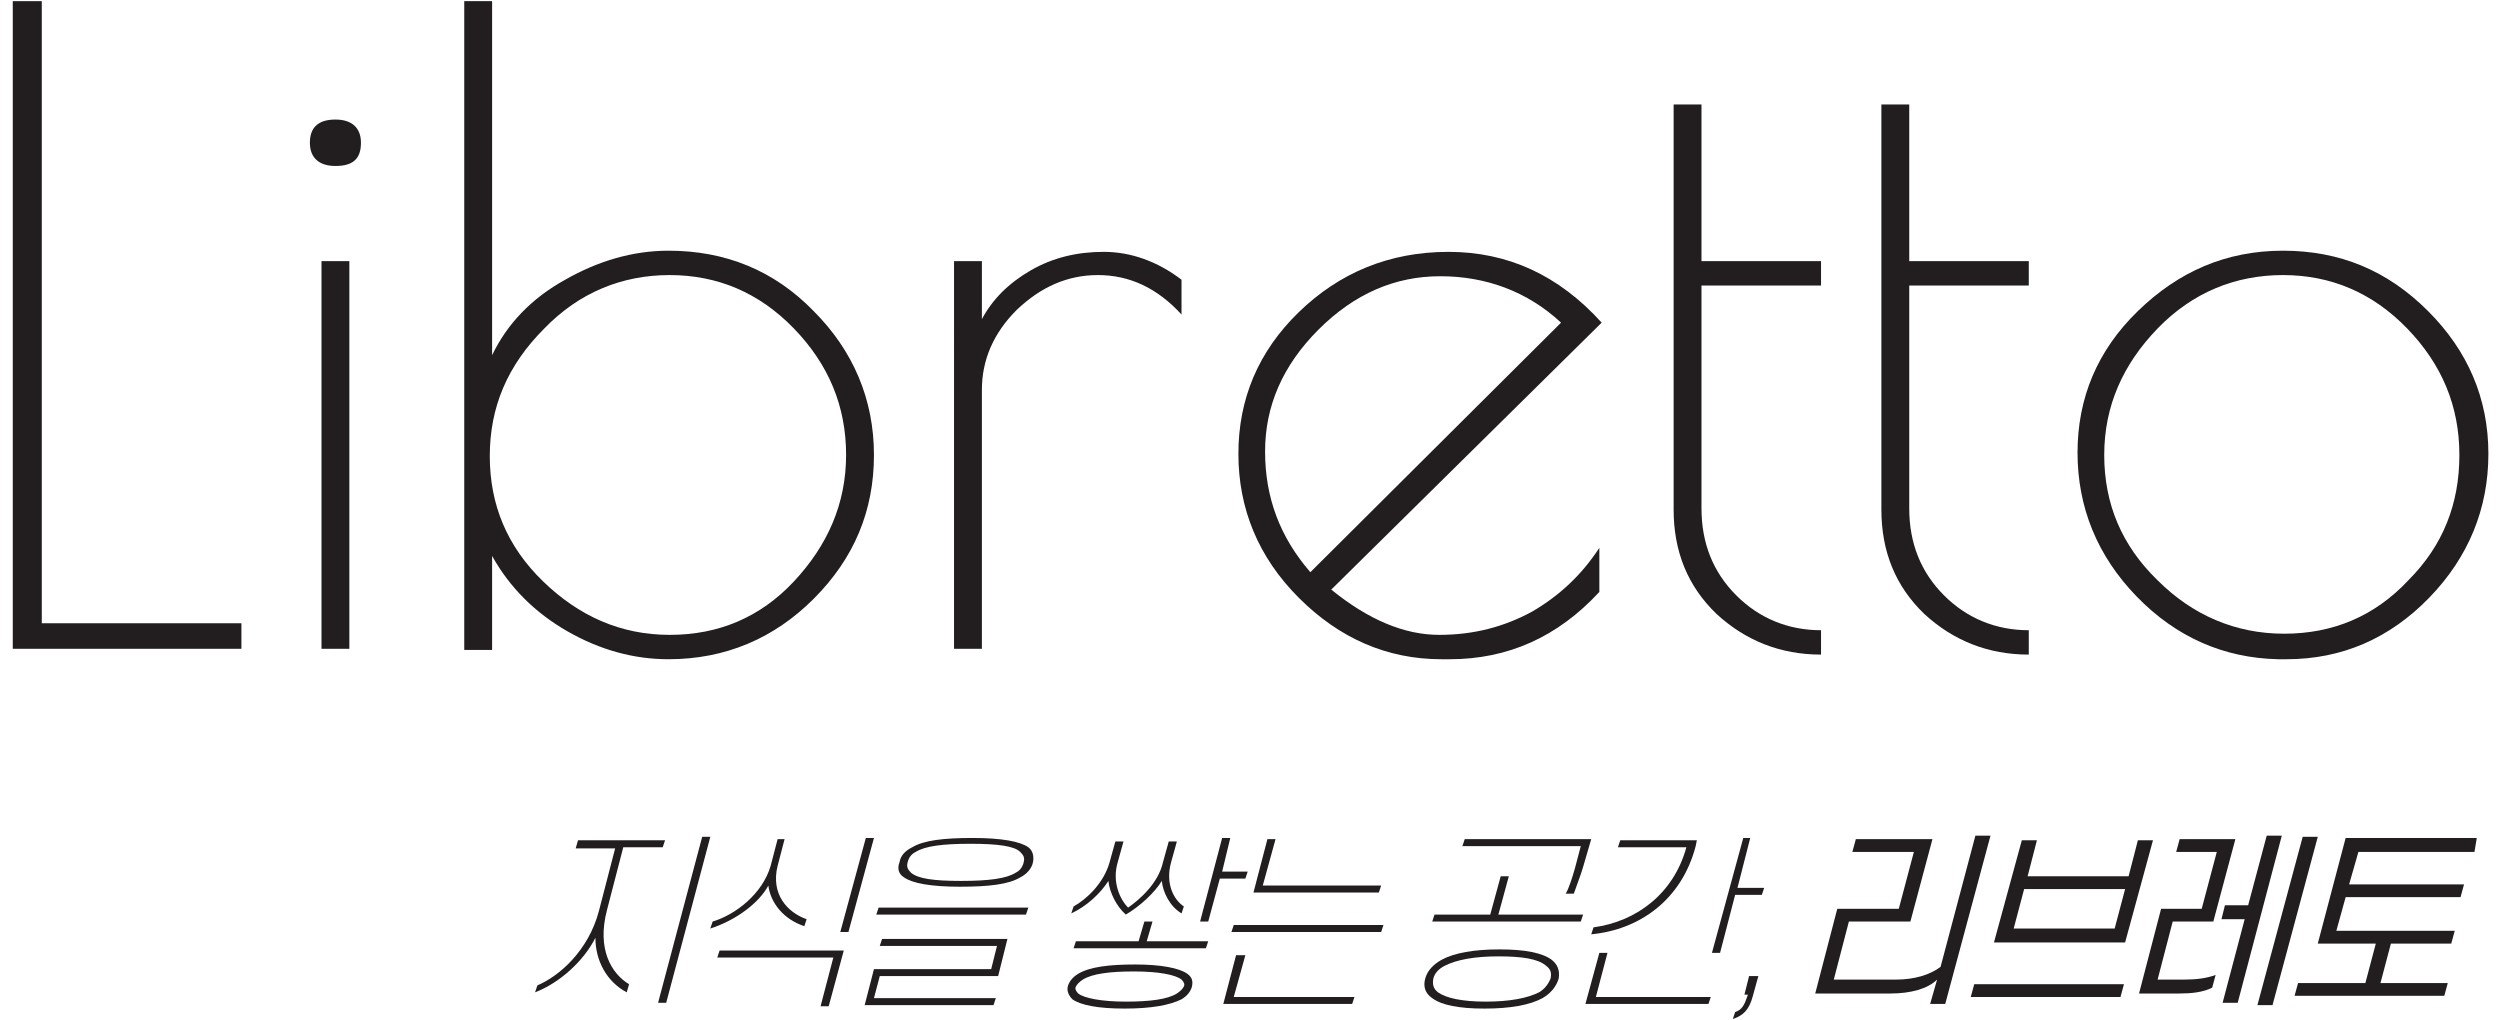 <?xml version="1.0" encoding="utf-8"?>
<!-- Generator: Adobe Illustrator 26.0.0, SVG Export Plug-In . SVG Version: 6.00 Build 0)  -->
<svg version="1.1" id="레이어_1" xmlns="http://www.w3.org/2000/svg" xmlns:xlink="http://www.w3.org/1999/xlink" x="0px"
	 y="0px" viewBox="0 0 215.4 87.9" style="enable-background:new 0 0 215.4 87.9;" xml:space="preserve">
<style type="text/css">
	.st0{fill:#221E1F;}
</style>
<g>
	<g>
		<g>
			<g>
				<path class="st0" d="M3.6,0.1v53.6h17.2v2.2H1.1V0.1H3.6z"/>
				<path class="st0" d="M28.9,14.3c-1.4,0-2.2-0.7-2.2-2c0-1.3,0.7-2,2.2-2c1.4,0,2.2,0.7,2.2,2C31.1,13.7,30.4,14.3,28.9,14.3z
					 M30.1,22.5v33.4h-2.4V22.5H30.1z"/>
				<path class="st0" d="M40,55.9V0.1h2.4v30.5c1.3-2.7,3.4-4.9,6.3-6.5c2.8-1.6,5.8-2.5,8.9-2.5c4.9,0,9.1,1.7,12.5,5.2
					c3.4,3.4,5.2,7.6,5.2,12.4c0,4.8-1.7,8.9-5.2,12.4c-3.4,3.4-7.6,5.2-12.5,5.2c-3,0-5.9-0.8-8.7-2.4c-2.8-1.6-5-3.8-6.5-6.5v8.1
					H40z M42.2,39.3c0,4.2,1.5,7.8,4.6,10.8s6.7,4.6,10.9,4.6c4.2,0,7.8-1.5,10.7-4.6s4.5-6.7,4.5-10.9c0-4.2-1.5-7.8-4.5-10.9
					c-3-3.1-6.6-4.6-10.7-4.6s-7.8,1.5-10.8,4.6C43.7,31.5,42.2,35.1,42.2,39.3z"/>
				<path class="st0" d="M94.6,23.7c-2.6,0-4.9,1-7,3c-2,2-3,4.3-3,6.9v22.3h-2.4V22.5h2.4v5c0.9-1.7,2.3-3.1,4.2-4.2
					c1.9-1.1,4-1.6,6.3-1.6c2.3,0,4.6,0.8,6.7,2.4v3C99.7,24.8,97.3,23.7,94.6,23.7z"/>
				<path class="st0" d="M124.9,56.8h-0.7c-4.7,0-8.8-1.8-12.3-5.3c-3.5-3.5-5.2-7.7-5.2-12.4c0-4.7,1.7-8.8,5.2-12.2
					c3.5-3.4,7.8-5.2,12.9-5.2c5.1,0,9.5,2,13.2,6.1l-23.3,23c3.2,2.6,6.3,3.9,9.3,3.9c3,0,5.6-0.7,8-2c2.4-1.4,4.3-3.2,5.8-5.5V51
					C134.2,54.9,129.9,56.8,124.9,56.8z M124.1,23.8c-3.9,0-7.4,1.5-10.5,4.6s-4.6,6.6-4.6,10.5c0,4,1.3,7.4,3.9,10.4l21.6-21.5
					C131.6,25.1,128,23.8,124.1,23.8z"/>
				<path class="st0" d="M156.9,54.3v2.1c-3.5,0-6.5-1.2-9-3.5c-2.5-2.4-3.7-5.4-3.7-9V9h2.4v13.5h10.3v2.1h-10.3v19.2
					c0,3,1,5.5,3,7.5C151.6,53.3,154.1,54.3,156.9,54.3z"/>
				<path class="st0" d="M174.8,54.3v2.1c-3.5,0-6.5-1.2-9-3.5c-2.5-2.4-3.7-5.4-3.7-9V9h2.4v13.5h10.3v2.1h-10.3v19.2
					c0,3,1,5.5,3,7.5C169.5,53.3,172,54.3,174.8,54.3z"/>
				<path class="st0" d="M184.1,51.4c-3.4-3.5-5.1-7.7-5.1-12.4c0-4.7,1.7-8.8,5.2-12.2c3.5-3.4,7.6-5.2,12.5-5.2
					c4.9,0,9,1.7,12.5,5.2c3.4,3.4,5.2,7.5,5.2,12.3c0,4.7-1.7,8.9-5.1,12.4c-3.4,3.5-7.5,5.3-12.3,5.3h-0.7
					C191.6,56.7,187.5,54.9,184.1,51.4z M211.9,39.2c0-4.2-1.5-7.8-4.5-10.9c-3-3.1-6.6-4.6-10.7-4.6s-7.8,1.5-10.8,4.6
					c-3,3.1-4.6,6.7-4.6,10.9s1.5,7.8,4.6,10.8c3,3,6.7,4.6,10.9,4.6c4.2,0,7.8-1.5,10.7-4.6C210.5,47,211.9,43.4,211.9,39.2z"/>
			</g>
		</g>
	</g>
	<g>
		<g>
			<path class="st0" d="M49.8,72.4h7.5l-0.2,0.6h-3.4l-1.4,5.4c-0.9,3.4,0.4,5.5,1.9,6.4L54,85.5c-1.7-0.9-2.7-2.7-2.7-4.7
				c-1,2-3.1,3.9-5.2,4.7l0.2-0.6c1.9-0.8,4.4-3,5.3-6.4l1.4-5.4h-3.4L49.8,72.4z M56.7,86.4l3.8-14.3h0.7l-3.8,14.3H56.7z"/>
			<path class="st0" d="M67.6,72.3L67,74.6c-0.6,2.4,0.8,4,2.5,4.6l-0.2,0.6c-1.8-0.6-2.9-2-3.1-3.5c-0.8,1.5-2.8,3-5,3.7l0.2-0.6
				c2-0.6,4.3-2.4,5-4.8l0.6-2.3H67.6z M70.7,86.7l1.1-4.2h-10l0.2-0.6h10.7l-1.3,4.8H70.7z M73.1,80.3h-0.7l2.2-8.1h0.7L73.1,80.3z
				"/>
			<path class="st0" d="M75.8,84.1L75.3,86h10.5l-0.2,0.6H74.5l0.8-3.1h10.1l0.5-2H75.8l0.2-0.6h10.8L86,84.1H75.8z M75.5,78.8
				l0.2-0.6h12.9l-0.2,0.6H75.5z M77.5,74.3c0.1-0.6,0.5-1,1.1-1.3c1-0.6,2.7-0.8,5.2-0.8s4.1,0.3,4.8,0.8c0.4,0.3,0.5,0.8,0.4,1.3
				c-0.1,0.5-0.5,1-1.1,1.3c-1,0.6-2.7,0.8-5.2,0.8s-4.1-0.3-4.8-0.8C77.4,75.3,77.3,74.8,77.5,74.3z M78.2,74.3
				c-0.1,0.4,0,0.6,0.3,0.9c0.6,0.5,1.9,0.7,4.3,0.7s3.9-0.2,4.7-0.7c0.4-0.2,0.6-0.5,0.7-0.9s0-0.6-0.3-0.9
				c-0.5-0.5-1.9-0.7-4.3-0.7s-3.9,0.2-4.7,0.7C78.5,73.6,78.3,73.9,78.2,74.3z"/>
			<path class="st0" d="M92,85c0.1-0.4,0.4-0.8,0.9-1.1c1-0.6,2.7-0.8,4.9-0.8s3.8,0.3,4.5,0.8c0.4,0.3,0.5,0.6,0.4,1.1
				c-0.1,0.4-0.4,0.8-0.9,1.1c-1,0.5-2.6,0.8-4.9,0.8s-3.8-0.3-4.5-0.8C92.1,85.8,91.9,85.4,92,85z M97,78.8
				c-0.8-0.7-1.4-1.9-1.5-2.9c-0.7,1.1-1.9,2.2-3.2,2.8l0.2-0.6c1.1-0.6,2.6-2,3.1-3.8l0.5-1.8h0.7l-0.5,1.8
				c-0.5,1.7,0.2,3.2,0.9,3.9c1-0.7,2.6-2.1,3-3.9l0.5-1.8h0.7l-0.5,1.8c-0.5,1.8,0.2,3.2,1.1,3.8l-0.2,0.6c-1-0.6-1.6-1.8-1.7-2.8
				C99.5,76.9,98.2,78.1,97,78.8z M104.1,81.1l-0.2,0.6H92.5l0.2-0.6h5.4l0.5-1.7h0.7l-0.5,1.7H104.1z M92.7,85
				c-0.1,0.2,0,0.4,0.2,0.6c0.5,0.4,2,0.7,4.1,0.7c2.1,0,3.6-0.2,4.4-0.7c0.3-0.2,0.5-0.4,0.6-0.6c0.1-0.2,0-0.4-0.2-0.6
				c-0.5-0.4-1.9-0.7-4.1-0.7c-2.1,0-3.6,0.2-4.4,0.7C93,84.6,92.8,84.8,92.7,85z M105.3,75.1h2.2l-0.2,0.6h-2.2l-1,3.7h-0.7
				l1.9-7.2h0.7L105.3,75.1z"/>
			<path class="st0" d="M107.3,82.3l-1,3.6h10.4l-0.2,0.6h-11.1l1.1-4.2H107.3z M106.1,80.3l0.2-0.6h12.9l-0.2,0.6H106.1z
				 M109.9,72.3l-1.1,4h10.2l-0.2,0.6H108l1.2-4.6H109.9z"/>
			<path class="st0" d="M122.8,84.3c0.2-0.7,0.7-1.2,1.4-1.6c1.1-0.6,2.8-0.9,5-0.9c2.2,0,3.7,0.3,4.5,0.9c0.5,0.4,0.7,0.9,0.6,1.6
				c-0.2,0.7-0.7,1.3-1.4,1.7c-1.1,0.6-2.8,0.9-5,0.9c-2.2,0-3.7-0.3-4.5-0.9C122.8,85.6,122.6,85,122.8,84.3z M123.4,79.4l0.2-0.6
				h4.8l0.9-3.3h0.7l-0.9,3.3h7.3l-0.2,0.6H123.4z M123.5,84.3c-0.1,0.5,0,0.9,0.4,1.2c0.7,0.5,2.1,0.8,4.1,0.8
				c2.1,0,3.6-0.3,4.6-0.8c0.5-0.3,0.8-0.7,1-1.2c0.1-0.5,0-0.8-0.4-1.1c-0.7-0.6-2.1-0.8-4.1-0.8c-2.1,0-3.6,0.3-4.6,0.8
				C123.9,83.5,123.6,83.9,123.5,84.3z M135.7,74.8l0.5-1.9H126l0.2-0.6h10.9l-0.7,2.4c-0.2,0.7-0.6,1.7-0.8,2.3h-0.7
				C135.2,76.5,135.5,75.5,135.7,74.8z"/>
			<path class="st0" d="M138.5,82.1l-1,3.8h9.9l-0.2,0.6h-10.6l1.2-4.4H138.5z M145.3,73h-5.9l0.2-0.6h6.6l-0.1,0.5
				c-1.2,4.6-4.8,7.2-9,7.6l0.2-0.6C141,79.4,144.2,77,145.3,73z M150.8,72.2l-1.1,4.3h2.3l-0.2,0.6h-2.3l-1.3,5h-0.7l2.7-9.9H150.8
				z"/>
			<path class="st0" d="M149.5,87.2c0.6-0.2,0.8-0.6,1.1-1.5h-0.3l0.4-1.6h0.8l-0.5,1.8c-0.3,1.1-0.8,1.6-1.7,1.9L149.5,87.2z"/>
			<path class="st0" d="M162.9,85.6h-6.5l1.9-7.3h5.3l1.3-4.9h-5.3l0.3-1.1h6.6l-1.9,7.1h-5.3l-1.3,5h5.4c1.5,0,2.9-0.4,3.8-1.1
				l3-11.3h1.3l-3.9,14.5h-1.3l0.6-2.1C166.1,85.2,164.6,85.6,162.9,85.6z"/>
			<path class="st0" d="M169.8,85.9l0.3-1.1H183l-0.3,1.1H169.8z M174.7,75.5h8.7l0.8-3.1h1.3l-2.4,8.8h-11.3l2.4-8.8h1.3
				L174.7,75.5z M182.2,80l0.9-3.4h-8.7l-0.9,3.4H182.2z"/>
			<path class="st0" d="M187.8,85.6h-3.5l1.9-7.3h3.5l1.3-4.9h-3.5l0.3-1.1h4.8l-1.9,7.1h-3.5l-1.3,5h2.3c1,0,1.9-0.1,2.7-0.4
				l-0.3,1.1C189.8,85.5,188.8,85.6,187.8,85.6z M192.8,86.4h-1.3l1.9-7.2h-2l0.3-1.2h2l1.6-6h1.3L192.8,86.4z M195.8,86.6h-1.3
				l3.9-14.5h1.3L195.8,86.6z"/>
			<path class="st0" d="M213.2,73.4h-10l-0.8,2.8h9.9l-0.3,1.1h-9.9l-0.8,2.9h10.2l-0.3,1.1H206l-0.9,3.4h5.8l-0.3,1.1h-12.9
				l0.3-1.1h5.8l0.9-3.4h-5l2.4-9.1h11.3L213.2,73.4z"/>
		</g>
	</g>
</g>
</svg>
